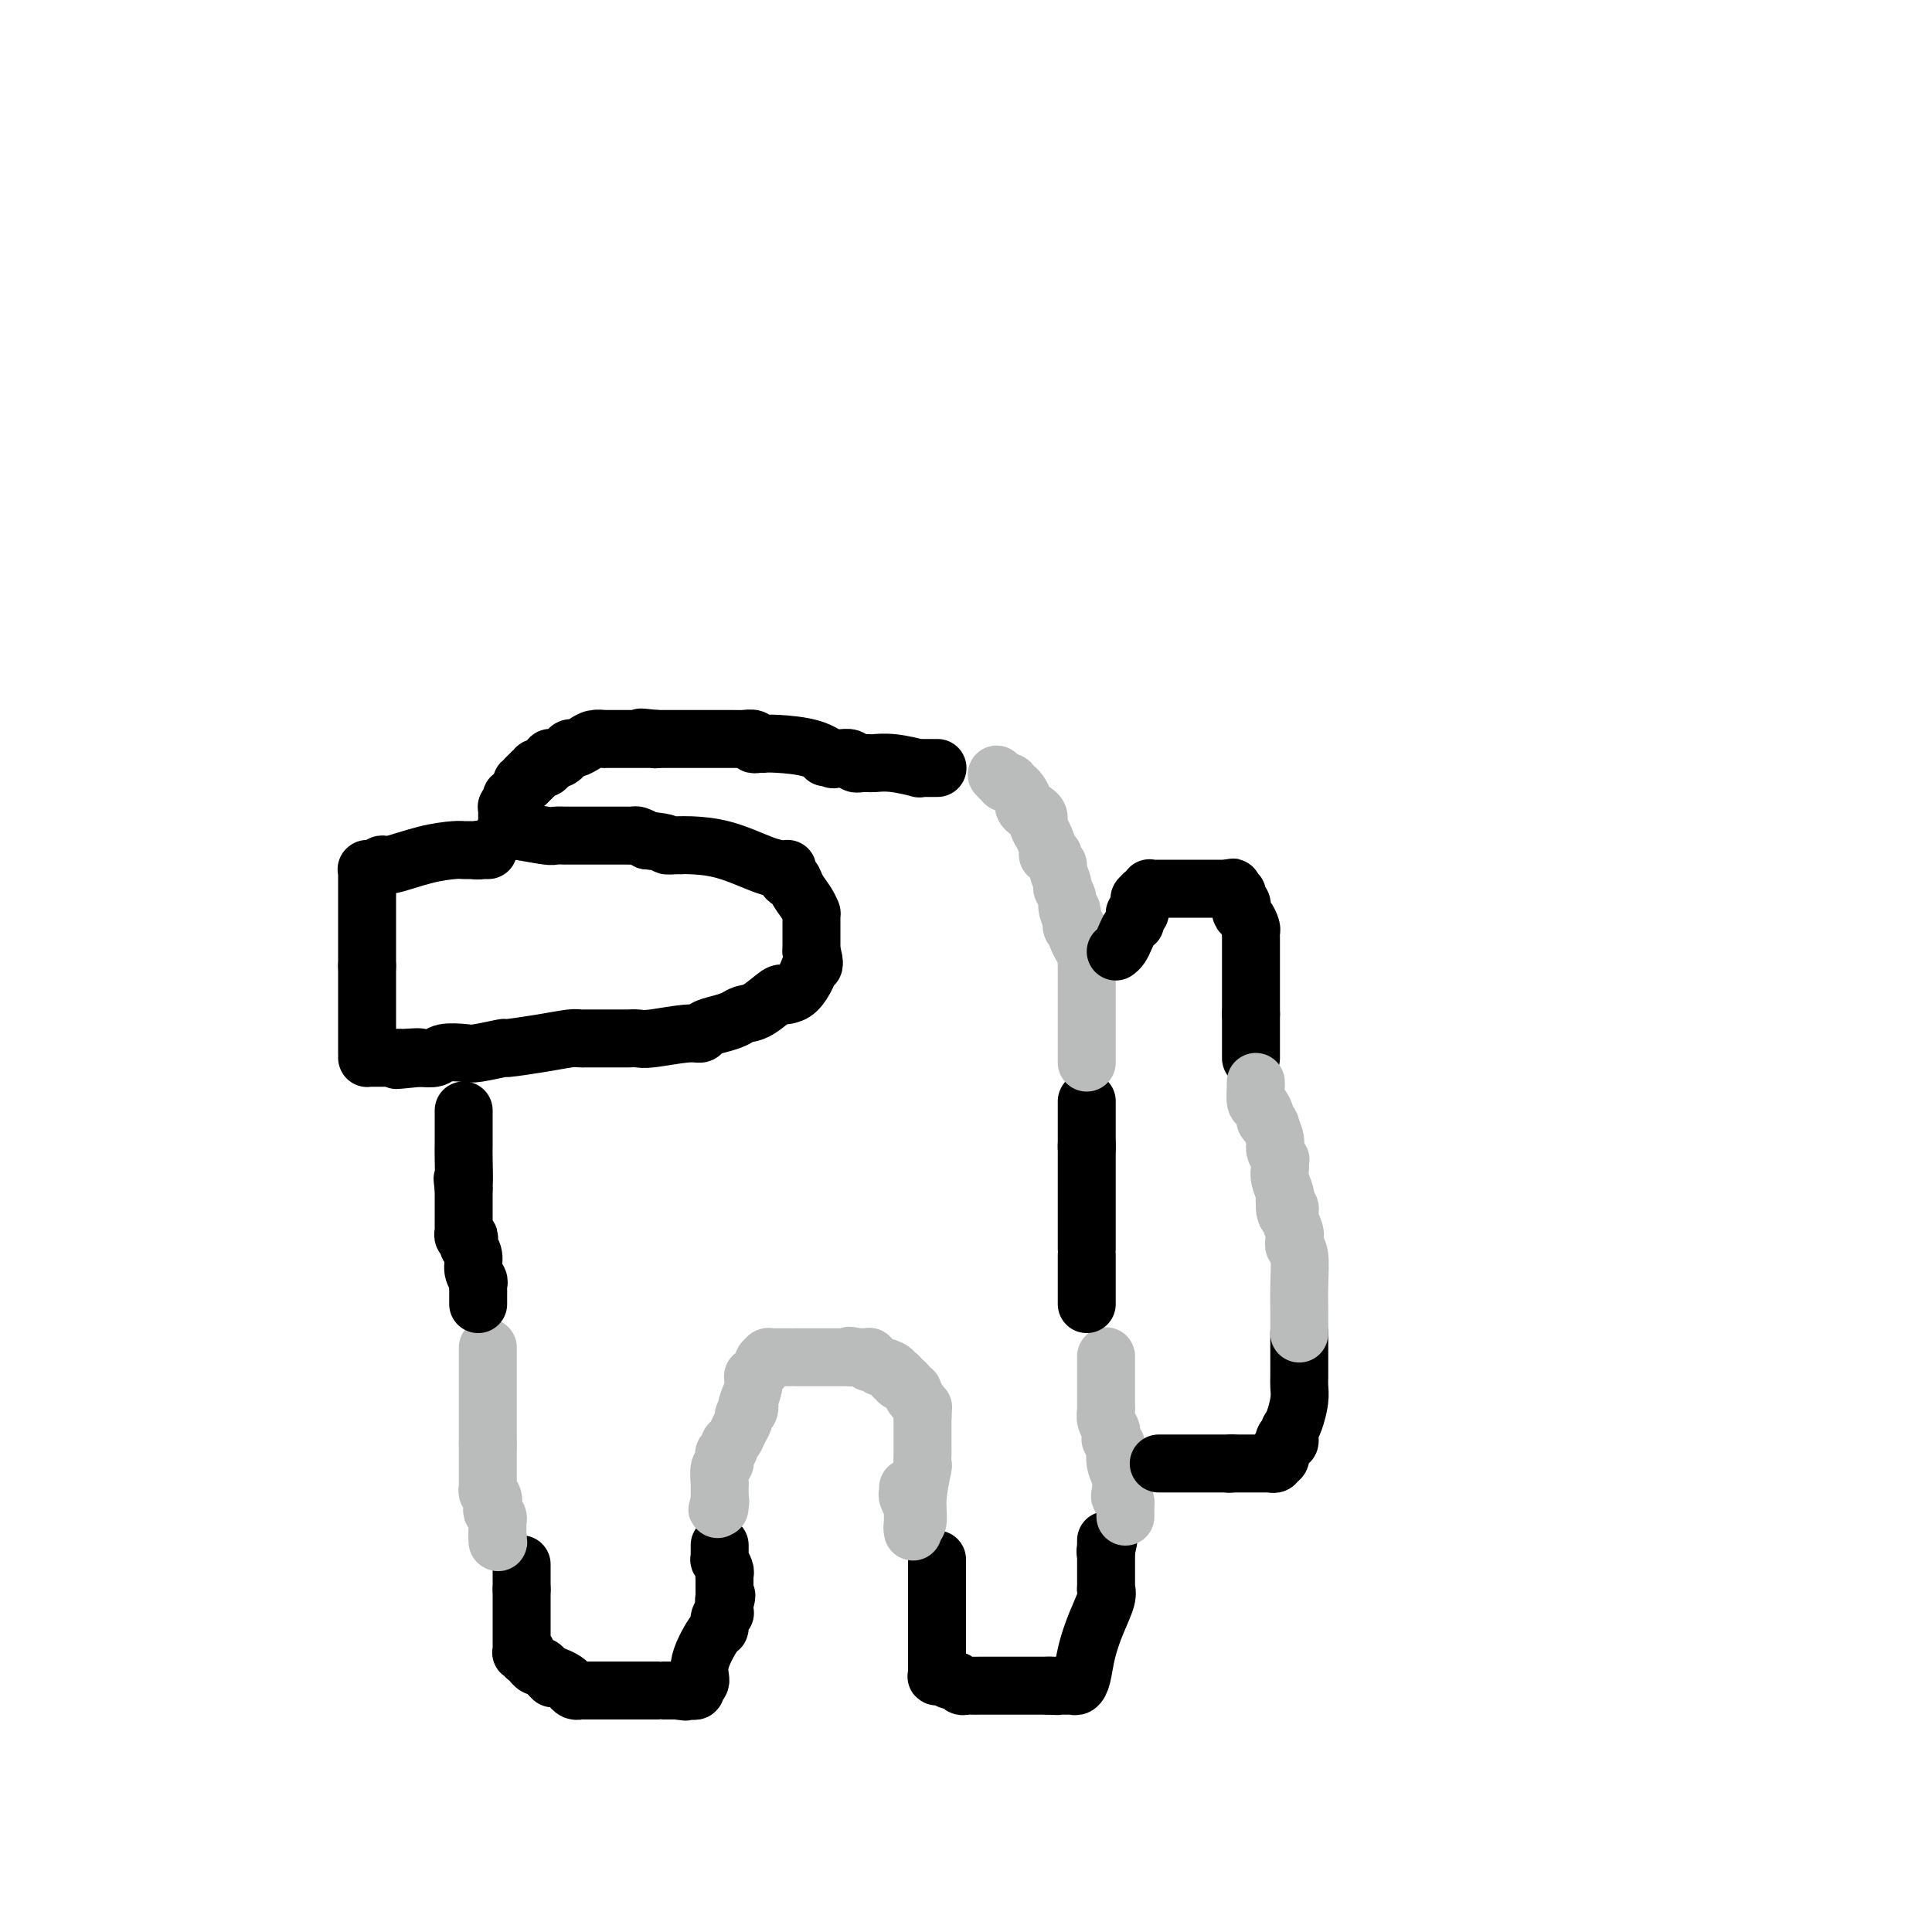 <svg viewBox='0 0 400 400' version='1.1' xmlns='http://www.w3.org/2000/svg' xmlns:xlink='http://www.w3.org/1999/xlink'><g fill='none' stroke='#000000' stroke-width='12' stroke-linecap='round' stroke-linejoin='round'><path d='M108,324c0.000,-0.111 0.000,-0.222 0,0c0.000,0.222 0.000,0.777 0,1c-0.000,0.223 0.000,0.115 0,0c0.000,-0.115 0.000,-0.237 0,0c0.000,0.237 0.000,0.833 0,1c0.000,0.167 0.000,-0.095 0,0c0.000,0.095 0.000,0.547 0,1c0.000,0.453 0.000,0.906 0,1c0.000,0.094 0.000,-0.171 0,0c0.000,0.171 0.000,0.777 0,1c0.000,0.223 0.000,0.064 0,0c0.000,-0.064 0.000,-0.032 0,0'/><path d='M108,329c-0.000,0.952 -0.000,0.833 0,1c0.000,0.167 0.000,0.619 0,1c-0.000,0.381 -0.000,0.690 0,1c0.000,0.310 0.000,0.622 0,1c-0.000,0.378 -0.000,0.822 0,1c0.000,0.178 0.000,0.089 0,0c-0.000,-0.089 -0.000,-0.178 0,0c0.000,0.178 0.000,0.622 0,1c-0.000,0.378 -0.000,0.690 0,1c0.000,0.310 0.000,0.618 0,1c-0.000,0.382 -0.000,0.837 0,1c0.000,0.163 0.000,0.034 0,0c-0.000,-0.034 -0.000,0.028 0,0c0.000,-0.028 0.000,-0.147 0,0c-0.000,0.147 -0.000,0.560 0,1c0.000,0.440 0.000,0.906 0,1c-0.000,0.094 -0.001,-0.185 0,0c0.001,0.185 0.004,0.833 0,1c-0.004,0.167 -0.015,-0.147 0,0c0.015,0.147 0.055,0.756 0,1c-0.055,0.244 -0.207,0.122 0,0c0.207,-0.122 0.773,-0.244 1,0c0.227,0.244 0.116,0.854 0,1c-0.116,0.146 -0.238,-0.172 0,0c0.238,0.172 0.837,0.834 1,1c0.163,0.166 -0.111,-0.163 0,0c0.111,0.163 0.607,0.817 1,1c0.393,0.183 0.683,-0.105 1,0c0.317,0.105 0.662,0.601 1,1c0.338,0.399 0.669,0.699 1,1'/><path d='M114,347c0.897,0.941 0.138,0.294 0,0c-0.138,-0.294 0.345,-0.237 1,0c0.655,0.237 1.481,0.652 2,1c0.519,0.348 0.731,0.629 1,1c0.269,0.371 0.597,0.831 1,1c0.403,0.169 0.882,0.045 1,0c0.118,-0.045 -0.126,-0.012 0,0c0.126,0.012 0.623,0.003 1,0c0.377,-0.003 0.633,-0.001 1,0c0.367,0.001 0.844,0.000 1,0c0.156,-0.000 -0.009,-0.000 0,0c0.009,0.000 0.191,0.000 1,0c0.809,-0.000 2.245,-0.000 3,0c0.755,0.000 0.829,0.000 1,0c0.171,-0.000 0.438,-0.000 1,0c0.562,0.000 1.419,0.000 2,0c0.581,-0.000 0.887,-0.000 1,0c0.113,0.000 0.032,0.000 0,0c-0.032,-0.000 -0.015,-0.000 0,0c0.015,0.000 0.029,0.000 0,0c-0.029,-0.000 -0.100,-0.000 0,0c0.100,0.000 0.370,0.000 1,0c0.630,-0.000 1.619,-0.000 2,0c0.381,0.000 0.156,0.000 0,0c-0.156,-0.000 -0.241,-0.000 0,0c0.241,0.000 0.807,0.000 1,0c0.193,-0.000 0.013,-0.000 0,0c-0.013,0.000 0.141,0.000 1,0c0.859,0.000 2.424,0.000 3,0c0.576,0.000 0.165,0.000 0,0c-0.165,0.000 -0.082,0.000 0,0'/><path d='M140,350c3.963,0.464 0.869,0.124 0,0c-0.869,-0.124 0.485,-0.033 1,0c0.515,0.033 0.191,0.009 0,0c-0.191,-0.009 -0.248,-0.002 0,0c0.248,0.002 0.802,0.001 1,0c0.198,-0.001 0.039,-0.000 0,0c-0.039,0.000 0.042,0.000 0,0c-0.042,-0.000 -0.207,0.000 0,0c0.207,-0.000 0.786,-0.000 1,0c0.214,0.000 0.061,0.001 0,0c-0.061,-0.001 -0.032,-0.004 0,0c0.032,0.004 0.066,0.014 0,0c-0.066,-0.014 -0.231,-0.051 0,0c0.231,0.051 0.857,0.192 1,0c0.143,-0.192 -0.196,-0.715 0,-1c0.196,-0.285 0.927,-0.332 1,-1c0.073,-0.668 -0.513,-1.959 0,-4c0.513,-2.041 2.123,-4.834 3,-6c0.877,-1.166 1.020,-0.705 1,-1c-0.020,-0.295 -0.201,-1.347 0,-2c0.201,-0.653 0.786,-0.906 1,-1c0.214,-0.094 0.057,-0.029 0,0c-0.057,0.029 -0.015,0.022 0,0c0.015,-0.022 0.004,-0.059 0,0c-0.004,0.059 -0.001,0.213 0,0c0.001,-0.213 0.000,-0.793 0,-1c-0.000,-0.207 -0.000,-0.042 0,0c0.000,0.042 0.000,-0.040 0,0c-0.000,0.040 -0.000,0.203 0,0c0.000,-0.203 0.000,-0.772 0,-1c-0.000,-0.228 -0.000,-0.114 0,0'/><path d='M150,332c0.774,-2.713 0.207,-1.496 0,-1c-0.207,0.496 -0.056,0.273 0,0c0.056,-0.273 0.015,-0.594 0,-1c-0.015,-0.406 -0.004,-0.897 0,-1c0.004,-0.103 0.001,0.184 0,0c-0.001,-0.184 -0.001,-0.837 0,-1c0.001,-0.163 0.001,0.165 0,0c-0.001,-0.165 -0.004,-0.823 0,-1c0.004,-0.177 0.015,0.125 0,0c-0.015,-0.125 -0.057,-0.678 0,-1c0.057,-0.322 0.211,-0.412 0,-1c-0.211,-0.588 -0.789,-1.673 -1,-2c-0.211,-0.327 -0.057,0.105 0,0c0.057,-0.105 0.015,-0.746 0,-1c-0.015,-0.254 -0.004,-0.120 0,0c0.004,0.120 0.001,0.224 0,0c-0.001,-0.224 -0.000,-0.778 0,-1c0.000,-0.222 0.000,-0.112 0,0c-0.000,0.112 -0.000,0.226 0,0c0.000,-0.226 0.000,-0.793 0,-1c-0.000,-0.207 -0.000,-0.056 0,0c0.000,0.056 0.000,0.016 0,0c-0.000,-0.016 -0.000,-0.008 0,0'/><path d='M194,323c0.000,-0.121 0.000,-0.242 0,0c0.000,0.242 0.000,0.848 0,1c0.000,0.152 0.000,-0.149 0,0c-0.000,0.149 0.000,0.747 0,1c0.000,0.253 0.000,0.161 0,0c0.000,-0.161 0.000,-0.390 0,0c0.000,0.390 0.000,1.398 0,2c0.000,0.602 0.000,0.796 0,1c0.000,0.204 0.000,0.418 0,1c0.000,0.582 0.000,1.532 0,2c0.000,0.468 0.000,0.455 0,1c0.000,0.545 0.000,1.648 0,2c0.000,0.352 0.000,-0.047 0,0c0.000,0.047 0.000,0.538 0,1c0.000,0.462 0.000,0.894 0,1c0.000,0.106 -0.000,-0.112 0,0c0.000,0.112 0.000,0.556 0,1'/><path d='M194,337c-0.000,2.404 -0.000,1.414 0,1c0.000,-0.414 0.000,-0.252 0,0c-0.000,0.252 -0.000,0.592 0,1c0.000,0.408 0.000,0.883 0,1c-0.000,0.117 -0.000,-0.123 0,0c0.000,0.123 0.000,0.610 0,1c-0.000,0.390 -0.000,0.683 0,1c0.000,0.317 0.000,0.660 0,1c-0.000,0.340 -0.000,0.679 0,1c0.000,0.321 0.000,0.626 0,1c-0.000,0.374 -0.001,0.818 0,1c0.001,0.182 0.005,0.102 0,0c-0.005,-0.102 -0.017,-0.224 0,0c0.017,0.224 0.064,0.796 0,1c-0.064,0.204 -0.238,0.040 0,0c0.238,-0.040 0.890,0.046 1,0c0.110,-0.046 -0.321,-0.222 0,0c0.321,0.222 1.395,0.844 2,1c0.605,0.156 0.741,-0.154 1,0c0.259,0.154 0.639,0.773 1,1c0.361,0.227 0.701,0.061 1,0c0.299,-0.061 0.555,-0.016 1,0c0.445,0.016 1.079,0.004 2,0c0.921,-0.004 2.130,-0.001 3,0c0.870,0.001 1.403,0.000 2,0c0.597,-0.000 1.259,-0.000 2,0c0.741,0.000 1.560,0.000 2,0c0.440,-0.000 0.499,-0.000 1,0c0.501,0.000 1.443,0.000 2,0c0.557,-0.000 0.731,-0.000 1,0c0.269,0.000 0.635,0.000 1,0'/><path d='M217,349c3.332,0.155 1.663,0.041 1,0c-0.663,-0.041 -0.321,-0.011 0,0c0.321,0.011 0.622,0.003 1,0c0.378,-0.003 0.832,-0.001 1,0c0.168,0.001 0.049,0.000 0,0c-0.049,-0.000 -0.027,-0.000 0,0c0.027,0.000 0.059,0.000 0,0c-0.059,-0.000 -0.209,-0.000 0,0c0.209,0.000 0.777,0.001 1,0c0.223,-0.001 0.101,-0.004 0,0c-0.101,0.004 -0.183,0.015 0,0c0.183,-0.015 0.629,-0.057 1,0c0.371,0.057 0.667,0.212 1,0c0.333,-0.212 0.702,-0.793 1,-2c0.298,-1.207 0.525,-3.040 1,-5c0.475,-1.960 1.199,-4.046 2,-6c0.801,-1.954 1.679,-3.777 2,-5c0.321,-1.223 0.086,-1.848 0,-2c-0.086,-0.152 -0.023,0.169 0,0c0.023,-0.169 0.006,-0.829 0,-1c-0.006,-0.171 -0.002,0.146 0,0c0.002,-0.146 0.000,-0.757 0,-1c-0.000,-0.243 -0.000,-0.120 0,0c0.000,0.120 0.000,0.236 0,0c-0.000,-0.236 -0.000,-0.824 0,-1c0.000,-0.176 0.000,0.059 0,0c-0.000,-0.059 -0.000,-0.411 0,-1c0.000,-0.589 0.000,-1.416 0,-2c-0.000,-0.584 -0.000,-0.927 0,-1c0.000,-0.073 0.000,0.122 0,0c-0.000,-0.122 -0.000,-0.561 0,-1'/><path d='M229,321c0.928,-4.271 0.249,-0.948 0,0c-0.249,0.948 -0.067,-0.478 0,-1c0.067,-0.522 0.018,-0.140 0,0c-0.018,0.140 -0.005,0.039 0,0c0.005,-0.039 0.001,-0.014 0,0c-0.001,0.014 -0.000,0.018 0,0c0.000,-0.018 0.000,-0.057 0,0c-0.000,0.057 -0.000,0.212 0,0c0.000,-0.212 0.000,-0.789 0,-1c-0.000,-0.211 -0.000,-0.057 0,0c0.000,0.057 0.000,0.015 0,0c-0.000,-0.015 -0.000,-0.004 0,0c0.000,0.004 0.000,0.002 0,0'/></g>
<g fill='none' stroke='#BABBBB' stroke-width='12' stroke-linecap='round' stroke-linejoin='round'><path d='M188,308c0.030,0.370 0.061,0.741 0,1c-0.061,0.259 -0.212,0.408 0,1c0.212,0.592 0.789,1.627 1,2c0.211,0.373 0.057,0.085 0,0c-0.057,-0.085 -0.015,0.034 0,0c0.015,-0.034 0.004,-0.220 0,0c-0.004,0.220 -0.001,0.847 0,1c0.001,0.153 0.000,-0.169 0,0c-0.000,0.169 -0.000,0.829 0,1c0.000,0.171 0.000,-0.147 0,0c-0.000,0.147 -0.000,0.757 0,1c0.000,0.243 0.000,0.118 0,0c-0.000,-0.118 -0.000,-0.228 0,0c0.000,0.228 0.000,0.793 0,1c-0.000,0.207 -0.000,0.055 0,0c0.000,-0.055 0.000,-0.015 0,0c-0.000,0.015 -0.000,0.004 0,0c0.000,-0.004 0.000,-0.002 0,0'/><path d='M189,316c0.155,1.254 0.041,0.389 0,0c-0.041,-0.389 -0.011,-0.301 0,0c0.011,0.301 0.003,0.814 0,1c-0.003,0.186 -0.002,0.046 0,0c0.002,-0.046 0.005,0.001 0,0c-0.005,-0.001 -0.016,-0.052 0,0c0.016,0.052 0.061,0.206 0,0c-0.061,-0.206 -0.227,-0.771 0,-1c0.227,-0.229 0.845,-0.121 1,-1c0.155,-0.879 -0.155,-2.743 0,-5c0.155,-2.257 0.774,-4.905 1,-6c0.226,-1.095 0.061,-0.637 0,-1c-0.061,-0.363 -0.016,-1.546 0,-2c0.016,-0.454 0.004,-0.178 0,0c-0.004,0.178 -0.001,0.259 0,0c0.001,-0.259 0.000,-0.858 0,-1c-0.000,-0.142 -0.000,0.172 0,0c0.000,-0.172 0.000,-0.831 0,-1c-0.000,-0.169 -0.000,0.151 0,0c0.000,-0.151 0.000,-0.772 0,-1c-0.000,-0.228 -0.000,-0.061 0,0c0.000,0.061 0.000,0.018 0,0c-0.000,-0.018 -0.000,-0.010 0,0c0.000,0.010 0.000,0.023 0,0c-0.000,-0.023 -0.000,-0.083 0,0c0.000,0.083 0.000,0.310 0,0c-0.000,-0.310 -0.000,-1.158 0,-2c0.000,-0.842 0.000,-1.679 0,-2c-0.000,-0.321 -0.000,-0.125 0,0c0.000,0.125 0.000,0.179 0,0c-0.000,-0.179 -0.000,-0.589 0,-1'/><path d='M191,293c0.297,-3.527 0.041,-0.844 0,0c-0.041,0.844 0.133,-0.152 0,-1c-0.133,-0.848 -0.572,-1.548 -1,-2c-0.428,-0.452 -0.846,-0.656 -1,-1c-0.154,-0.344 -0.044,-0.827 0,-1c0.044,-0.173 0.023,-0.036 0,0c-0.023,0.036 -0.048,-0.028 0,0c0.048,0.028 0.171,0.147 0,0c-0.171,-0.147 -0.635,-0.561 -1,-1c-0.365,-0.439 -0.633,-0.902 -1,-1c-0.367,-0.098 -0.835,0.171 -1,0c-0.165,-0.171 -0.028,-0.780 0,-1c0.028,-0.220 -0.052,-0.049 0,0c0.052,0.049 0.236,-0.024 0,0c-0.236,0.024 -0.890,0.146 -1,0c-0.110,-0.146 0.325,-0.561 0,-1c-0.325,-0.439 -1.411,-0.903 -2,-1c-0.589,-0.097 -0.680,0.171 -1,0c-0.320,-0.171 -0.870,-0.782 -1,-1c-0.130,-0.218 0.161,-0.044 0,0c-0.161,0.044 -0.774,-0.041 -1,0c-0.226,0.041 -0.064,0.207 0,0c0.064,-0.207 0.031,-0.788 0,-1c-0.031,-0.212 -0.060,-0.057 0,0c0.060,0.057 0.208,0.015 0,0c-0.208,-0.015 -0.773,-0.004 -1,0c-0.227,0.004 -0.116,0.001 0,0c0.116,-0.001 0.237,-0.000 0,0c-0.237,0.000 -0.833,0.000 -1,0c-0.167,-0.000 0.095,-0.000 0,0c-0.095,0.000 -0.548,0.000 -1,0'/><path d='M177,281c-1.613,-0.619 -1.144,-0.166 -1,0c0.144,0.166 -0.037,0.044 0,0c0.037,-0.044 0.290,-0.012 0,0c-0.290,0.012 -1.125,0.003 -2,0c-0.875,-0.003 -1.790,-0.001 -2,0c-0.210,0.001 0.286,0.000 0,0c-0.286,-0.000 -1.354,-0.000 -2,0c-0.646,0.000 -0.869,0.000 -1,0c-0.131,-0.000 -0.168,-0.000 -1,0c-0.832,0.000 -2.457,0.000 -3,0c-0.543,-0.000 -0.004,-0.000 0,0c0.004,0.000 -0.528,-0.000 -1,0c-0.472,0.000 -0.883,0.000 -1,0c-0.117,-0.000 0.061,-0.000 0,0c-0.061,0.000 -0.360,0.000 -1,0c-0.640,-0.000 -1.621,-0.000 -2,0c-0.379,0.000 -0.154,0.000 0,0c0.154,-0.000 0.239,-0.001 0,0c-0.239,0.001 -0.800,0.003 -1,0c-0.200,-0.003 -0.039,-0.012 0,0c0.039,0.012 -0.046,0.045 0,0c0.046,-0.045 0.222,-0.170 0,0c-0.222,0.170 -0.843,0.633 -1,1c-0.157,0.367 0.150,0.638 0,1c-0.150,0.362 -0.758,0.813 -1,1c-0.242,0.187 -0.117,0.108 0,0c0.117,-0.108 0.225,-0.244 0,0c-0.225,0.244 -0.782,0.870 -1,1c-0.218,0.130 -0.097,-0.234 0,0c0.097,0.234 0.171,1.067 0,2c-0.171,0.933 -0.585,1.967 -1,3'/><path d='M155,290c-0.636,1.572 -0.226,1.001 0,1c0.226,-0.001 0.268,0.567 0,1c-0.268,0.433 -0.846,0.732 -1,1c-0.154,0.268 0.118,0.505 0,1c-0.118,0.495 -0.624,1.247 -1,2c-0.376,0.753 -0.623,1.507 -1,2c-0.377,0.493 -0.886,0.724 -1,1c-0.114,0.276 0.166,0.596 0,1c-0.166,0.404 -0.776,0.893 -1,1c-0.224,0.107 -0.060,-0.168 0,0c0.060,0.168 0.017,0.781 0,1c-0.017,0.219 -0.008,0.045 0,0c0.008,-0.045 0.016,0.038 0,0c-0.016,-0.038 -0.057,-0.196 0,0c0.057,0.196 0.211,0.745 0,1c-0.211,0.255 -0.789,0.216 -1,1c-0.211,0.784 -0.057,2.392 0,3c0.057,0.608 0.015,0.216 0,0c-0.015,-0.216 -0.004,-0.255 0,0c0.004,0.255 0.001,0.804 0,1c-0.001,0.196 -0.000,0.039 0,0c0.000,-0.039 0.000,0.041 0,0c-0.000,-0.041 -0.000,-0.203 0,0c0.000,0.203 0.000,0.773 0,1c-0.000,0.227 -0.000,0.112 0,0c0.000,-0.112 0.000,-0.223 0,0c-0.000,0.223 -0.000,0.778 0,1c0.000,0.222 0.000,0.111 0,0c-0.000,-0.111 -0.000,-0.222 0,0c0.000,0.222 0.000,0.778 0,1c-0.000,0.222 -0.000,0.111 0,0'/><path d='M149,311c-0.928,3.188 -0.249,0.659 0,0c0.249,-0.659 0.067,0.553 0,1c-0.067,0.447 -0.019,0.128 0,0c0.019,-0.128 0.010,-0.064 0,0'/><path d='M233,314c0.000,-0.867 0.000,-1.733 0,-2c0.000,-0.267 0.000,0.067 0,0c0.000,-0.067 0.000,-0.533 0,-1'/><path d='M233,311c-0.222,-0.669 -0.778,-0.841 -1,-1c-0.222,-0.159 -0.111,-0.304 0,-1c0.111,-0.696 0.222,-1.942 0,-3c-0.222,-1.058 -0.777,-1.929 -1,-3c-0.223,-1.071 -0.112,-2.343 0,-3c0.112,-0.657 0.227,-0.700 0,-1c-0.227,-0.300 -0.797,-0.857 -1,-1c-0.203,-0.143 -0.040,0.127 0,0c0.040,-0.127 -0.042,-0.650 0,-1c0.042,-0.350 0.207,-0.528 0,-1c-0.207,-0.472 -0.788,-1.237 -1,-2c-0.212,-0.763 -0.057,-1.524 0,-2c0.057,-0.476 0.015,-0.668 0,-1c-0.015,-0.332 -0.004,-0.806 0,-1c0.004,-0.194 0.001,-0.108 0,0c-0.001,0.108 -0.000,0.239 0,0c0.000,-0.239 0.000,-0.847 0,-1c-0.000,-0.153 -0.000,0.149 0,0c0.000,-0.149 0.000,-0.748 0,-1c-0.000,-0.252 -0.000,-0.158 0,0c0.000,0.158 0.000,0.378 0,0c-0.000,-0.378 -0.000,-1.355 0,-2c0.000,-0.645 0.000,-0.957 0,-1c-0.000,-0.043 -0.000,0.183 0,0c0.000,-0.183 0.000,-0.774 0,-1c-0.000,-0.226 -0.000,-0.085 0,0c0.000,0.085 0.000,0.116 0,0c-0.000,-0.116 -0.000,-0.377 0,-1c0.000,-0.623 0.000,-1.606 0,-2c-0.000,-0.394 -0.000,-0.197 0,0'/><path d='M101,279c0.000,0.449 0.000,0.899 0,1c0.000,0.101 0.000,-0.145 0,0c-0.000,0.145 0.000,0.683 0,1c0.000,0.317 0.000,0.413 0,1c-0.000,0.587 0.000,1.666 0,2c-0.000,0.334 -0.000,-0.075 0,0c0.000,0.075 0.000,0.635 0,1c0.000,0.365 0.000,0.535 0,1c0.000,0.465 0.000,1.227 0,2c0.000,0.773 0.000,1.559 0,2c0.000,0.441 0.000,0.539 0,1c-0.000,0.461 0.000,1.287 0,2c0.000,0.713 0.000,1.314 0,2c0.000,0.686 0.000,1.455 0,2c0.000,0.545 0.000,0.864 0,1c0.000,0.136 -0.000,0.088 0,0c0.000,-0.088 0.000,-0.216 0,0c0.000,0.216 -0.000,0.776 0,1c0.000,0.224 0.000,0.112 0,0'/><path d='M101,299c-0.000,3.261 -0.000,1.412 0,1c0.000,-0.412 0.000,0.611 0,1c-0.000,0.389 -0.000,0.142 0,0c0.000,-0.142 0.000,-0.179 0,0c-0.000,0.179 -0.000,0.574 0,1c0.000,0.426 0.000,0.884 0,1c-0.000,0.116 -0.000,-0.108 0,0c0.000,0.108 0.000,0.550 0,1c-0.000,0.450 -0.000,0.909 0,1c0.000,0.091 0.000,-0.186 0,0c-0.000,0.186 -0.000,0.834 0,1c0.000,0.166 0.000,-0.149 0,0c-0.000,0.149 -0.001,0.761 0,1c0.001,0.239 0.004,0.104 0,0c-0.004,-0.104 -0.015,-0.179 0,0c0.015,0.179 0.056,0.611 0,1c-0.056,0.389 -0.207,0.734 0,1c0.207,0.266 0.774,0.453 1,1c0.226,0.547 0.113,1.453 0,2c-0.113,0.547 -0.226,0.734 0,1c0.226,0.266 0.793,0.611 1,1c0.207,0.389 0.056,0.823 0,1c-0.056,0.177 -0.015,0.099 0,0c0.015,-0.099 0.004,-0.219 0,0c-0.004,0.219 -0.001,0.776 0,1c0.001,0.224 0.000,0.116 0,0c-0.000,-0.116 -0.000,-0.241 0,0c0.000,0.241 0.000,0.848 0,1c-0.000,0.152 -0.000,-0.151 0,0c0.000,0.151 0.000,0.758 0,1c-0.000,0.242 -0.000,0.121 0,0'/><path d='M103,318c0.309,2.879 0.083,0.576 0,0c-0.083,-0.576 -0.022,0.576 0,1c0.022,0.424 0.006,0.121 0,0c-0.006,-0.121 -0.003,-0.061 0,0'/></g>
<g fill='none' stroke='#000000' stroke-width='12' stroke-linecap='round' stroke-linejoin='round'><path d='M225,270c0.000,-0.302 0.000,-0.605 0,-1c0.000,-0.395 0.000,-0.883 0,-1c0.000,-0.117 0.000,0.137 0,0c0.000,-0.137 -0.000,-0.665 0,-1c0.000,-0.335 0.000,-0.476 0,-1c0.000,-0.524 0.000,-1.432 0,-2c0.000,-0.568 0.000,-0.795 0,-1c0.000,-0.205 -0.000,-0.389 0,-1c0.000,-0.611 -0.000,-1.649 0,-2c0.000,-0.351 0.000,-0.015 0,0c-0.000,0.015 -0.000,-0.292 0,-1c0.000,-0.708 0.000,-1.819 0,-3c0.000,-1.181 0.000,-2.433 0,-5c0.000,-2.567 0.000,-6.448 0,-9c0.000,-2.552 0.000,-3.776 0,-5'/><path d='M225,237c0.000,-5.099 0.000,-1.346 0,0c0.000,1.346 0.000,0.284 0,0c0.000,-0.284 -0.000,0.211 0,0c0.000,-0.211 0.000,-1.129 0,-2c0.000,-0.871 0.000,-1.697 0,-2c0.000,-0.303 0.000,-0.085 0,0c0.000,0.085 -0.000,0.037 0,0c0.000,-0.037 -0.000,-0.061 0,0c0.000,0.061 0.000,0.209 0,0c-0.000,-0.209 -0.000,-0.773 0,-1c0.000,-0.227 0.000,-0.117 0,0c0.000,0.117 0.000,0.241 0,0c0.000,-0.241 0.000,-0.848 0,-1c0.000,-0.152 0.000,0.152 0,0c-0.000,-0.152 0.000,-0.759 0,-1c-0.000,-0.241 0.000,-0.116 0,0c-0.000,0.116 0.000,0.224 0,0c-0.000,-0.224 0.000,-0.778 0,-1c-0.000,-0.222 0.000,-0.111 0,0c-0.000,0.111 0.000,0.222 0,0c-0.000,-0.222 0.000,-0.778 0,-1c0.000,-0.222 0.000,-0.111 0,0'/><path d='M99,270c-0.002,-0.757 -0.005,-1.514 0,-2c0.005,-0.486 0.016,-0.700 0,-1c-0.016,-0.300 -0.061,-0.686 0,-1c0.061,-0.314 0.226,-0.556 0,-1c-0.226,-0.444 -0.844,-1.090 -1,-2c-0.156,-0.910 0.151,-2.085 0,-3c-0.151,-0.915 -0.758,-1.570 -1,-2c-0.242,-0.430 -0.117,-0.635 0,-1c0.117,-0.365 0.228,-0.889 0,-1c-0.228,-0.111 -0.793,0.189 -1,0c-0.207,-0.189 -0.055,-0.869 0,-1c0.055,-0.131 0.015,0.288 0,0c-0.015,-0.288 -0.004,-1.283 0,-2c0.004,-0.717 0.001,-1.154 0,-2c-0.001,-0.846 -0.000,-2.099 0,-3c0.000,-0.901 0.000,-1.451 0,-2'/><path d='M96,246c-0.464,-3.676 -0.124,-0.865 0,-1c0.124,-0.135 0.033,-3.217 0,-5c-0.033,-1.783 -0.009,-2.267 0,-3c0.009,-0.733 0.002,-1.716 0,-2c-0.002,-0.284 -0.001,0.130 0,0c0.001,-0.130 0.000,-0.806 0,-1c-0.000,-0.194 -0.000,0.093 0,0c0.000,-0.093 0.000,-0.564 0,-1c-0.000,-0.436 -0.000,-0.835 0,-1c0.000,-0.165 0.000,-0.096 0,0c-0.000,0.096 -0.000,0.218 0,0c0.000,-0.218 0.000,-0.776 0,-1c-0.000,-0.224 -0.000,-0.112 0,0c0.000,0.112 0.000,0.226 0,0c-0.000,-0.226 -0.000,-0.792 0,-1c0.000,-0.208 0.000,-0.060 0,0c-0.000,0.060 -0.000,0.030 0,0'/></g>
<g fill='none' stroke='#BABBBB' stroke-width='12' stroke-linecap='round' stroke-linejoin='round'><path d='M225,220c-0.000,-0.604 -0.000,-1.209 0,-2c0.000,-0.791 0.000,-1.770 0,-3c-0.000,-1.230 -0.000,-2.711 0,-5c0.000,-2.289 0.001,-5.386 0,-7c-0.001,-1.614 -0.003,-1.745 0,-2c0.003,-0.255 0.011,-0.636 0,-1c-0.011,-0.364 -0.042,-0.713 0,-1c0.042,-0.287 0.156,-0.512 0,-1c-0.156,-0.488 -0.581,-1.240 -1,-2c-0.419,-0.760 -0.830,-1.527 -1,-2c-0.170,-0.473 -0.097,-0.653 0,-1c0.097,-0.347 0.218,-0.863 0,-1c-0.218,-0.137 -0.777,0.104 -1,0c-0.223,-0.104 -0.112,-0.552 0,-1'/><path d='M222,191c-0.399,-4.615 0.103,-1.653 0,-1c-0.103,0.653 -0.813,-1.002 -1,-2c-0.187,-0.998 0.147,-1.340 0,-2c-0.147,-0.660 -0.776,-1.637 -1,-2c-0.224,-0.363 -0.045,-0.111 0,0c0.045,0.111 -0.045,0.079 0,0c0.045,-0.079 0.223,-0.207 0,-1c-0.223,-0.793 -0.848,-2.251 -1,-3c-0.152,-0.749 0.170,-0.790 0,-1c-0.170,-0.210 -0.833,-0.588 -1,-1c-0.167,-0.412 0.161,-0.859 0,-1c-0.161,-0.141 -0.813,0.022 -1,0c-0.187,-0.022 0.089,-0.230 0,-1c-0.089,-0.770 -0.545,-2.101 -1,-3c-0.455,-0.899 -0.909,-1.364 -1,-2c-0.091,-0.636 0.182,-1.442 0,-2c-0.182,-0.558 -0.819,-0.870 -1,-1c-0.181,-0.130 0.092,-0.080 0,0c-0.092,0.080 -0.550,0.189 -1,0c-0.450,-0.189 -0.891,-0.678 -1,-1c-0.109,-0.322 0.115,-0.478 0,-1c-0.115,-0.522 -0.571,-1.412 -1,-2c-0.429,-0.588 -0.833,-0.876 -1,-1c-0.167,-0.124 -0.096,-0.086 0,0c0.096,0.086 0.218,0.219 0,0c-0.218,-0.219 -0.776,-0.790 -1,-1c-0.224,-0.210 -0.115,-0.059 0,0c0.115,0.059 0.237,0.026 0,0c-0.237,-0.026 -0.833,-0.045 -1,0c-0.167,0.045 0.095,0.156 0,0c-0.095,-0.156 -0.548,-0.578 -1,-1'/><path d='M207,161c-1.244,-1.244 -0.356,-0.356 0,0c0.356,0.356 0.178,0.178 0,0'/></g>
<g fill='none' stroke='#000000' stroke-width='12' stroke-linecap='round' stroke-linejoin='round'><path d='M194,159c0.088,-0.000 0.176,-0.000 0,0c-0.176,0.000 -0.618,0.001 -1,0c-0.382,-0.001 -0.706,-0.004 -1,0c-0.294,0.004 -0.559,0.015 -1,0c-0.441,-0.015 -1.060,-0.057 -1,0c0.060,0.057 0.798,0.211 0,0c-0.798,-0.211 -3.132,-0.789 -5,-1c-1.868,-0.211 -3.270,-0.057 -4,0c-0.730,0.057 -0.787,0.016 -1,0c-0.213,-0.016 -0.581,-0.008 -1,0c-0.419,0.008 -0.889,0.016 -1,0c-0.111,-0.016 0.138,-0.057 0,0c-0.138,0.057 -0.664,0.211 -1,0c-0.336,-0.211 -0.482,-0.789 -1,-1c-0.518,-0.211 -1.409,-0.057 -2,0c-0.591,0.057 -0.883,0.016 -1,0c-0.117,-0.016 -0.058,-0.008 0,0'/><path d='M173,157c-3.513,-0.338 -1.797,-0.182 -1,0c0.797,0.182 0.673,0.388 0,0c-0.673,-0.388 -1.896,-1.372 -4,-2c-2.104,-0.628 -5.090,-0.899 -7,-1c-1.910,-0.101 -2.745,-0.031 -3,0c-0.255,0.031 0.068,0.022 0,0c-0.068,-0.022 -0.529,-0.059 -1,0c-0.471,0.059 -0.953,0.212 -1,0c-0.047,-0.212 0.342,-0.789 0,-1c-0.342,-0.211 -1.416,-0.057 -2,0c-0.584,0.057 -0.677,0.015 -1,0c-0.323,-0.015 -0.874,-0.004 -1,0c-0.126,0.004 0.173,0.001 0,0c-0.173,-0.001 -0.820,-0.000 -1,0c-0.180,0.000 0.105,0.000 0,0c-0.105,-0.000 -0.602,-0.000 -1,0c-0.398,0.000 -0.698,0.000 -1,0c-0.302,-0.000 -0.606,-0.000 -1,0c-0.394,0.000 -0.878,0.000 -1,0c-0.122,-0.000 0.117,-0.000 0,0c-0.117,0.000 -0.591,0.000 -1,0c-0.409,-0.000 -0.754,-0.000 -1,0c-0.246,0.000 -0.395,0.000 -1,0c-0.605,-0.000 -1.667,-0.000 -2,0c-0.333,0.000 0.062,0.000 0,0c-0.062,-0.000 -0.580,-0.000 -1,0c-0.420,0.000 -0.741,0.000 -1,0c-0.259,-0.000 -0.454,-0.000 -1,0c-0.546,0.000 -1.442,0.000 -2,0c-0.558,-0.000 -0.779,-0.000 -1,0'/><path d='M136,153c-5.946,-0.619 -2.312,-0.166 -1,0c1.312,0.166 0.300,0.044 0,0c-0.300,-0.044 0.112,-0.012 0,0c-0.112,0.012 -0.747,0.003 -1,0c-0.253,-0.003 -0.124,-0.001 -1,0c-0.876,0.001 -2.757,0.000 -4,0c-1.243,-0.000 -1.849,-0.000 -2,0c-0.151,0.000 0.152,0.000 0,0c-0.152,-0.000 -0.759,0.000 -1,0c-0.241,-0.000 -0.118,-0.000 0,0c0.118,0.000 0.229,0.000 0,0c-0.229,-0.000 -0.799,-0.001 -1,0c-0.201,0.001 -0.031,0.003 0,0c0.031,-0.003 -0.075,-0.011 0,0c0.075,0.011 0.332,0.041 0,0c-0.332,-0.041 -1.252,-0.154 -2,0c-0.748,0.154 -1.324,0.576 -2,1c-0.676,0.424 -1.453,0.850 -2,1c-0.547,0.150 -0.864,0.025 -1,0c-0.136,-0.025 -0.092,0.050 0,0c0.092,-0.050 0.232,-0.224 0,0c-0.232,0.224 -0.837,0.845 -1,1c-0.163,0.155 0.114,-0.156 0,0c-0.114,0.156 -0.619,0.778 -1,1c-0.381,0.222 -0.638,0.046 -1,0c-0.362,-0.046 -0.829,0.040 -1,0c-0.171,-0.040 -0.046,-0.207 0,0c0.046,0.207 0.012,0.787 0,1c-0.012,0.213 -0.003,0.057 0,0c0.003,-0.057 0.001,-0.016 0,0c-0.001,0.016 -0.000,0.008 0,0'/><path d='M114,158c-1.614,0.790 -1.150,0.264 -1,0c0.150,-0.264 -0.013,-0.267 0,0c0.013,0.267 0.200,0.804 0,1c-0.200,0.196 -0.789,0.052 -1,0c-0.211,-0.052 -0.043,-0.010 0,0c0.043,0.010 -0.040,-0.011 0,0c0.040,0.011 0.203,0.055 0,0c-0.203,-0.055 -0.772,-0.207 -1,0c-0.228,0.207 -0.114,0.773 0,1c0.114,0.227 0.227,0.113 0,0c-0.227,-0.113 -0.793,-0.226 -1,0c-0.207,0.226 -0.056,0.793 0,1c0.056,0.207 0.015,0.056 0,0c-0.015,-0.056 -0.004,-0.016 0,0c0.004,0.016 0.002,0.008 0,0'/><path d='M110,161c-0.845,0.403 -0.959,-0.088 -1,0c-0.041,0.088 -0.010,0.756 0,1c0.010,0.244 -0.001,0.065 0,0c0.001,-0.065 0.016,-0.015 0,0c-0.016,0.015 -0.061,-0.006 0,0c0.061,0.006 0.228,0.039 0,0c-0.228,-0.039 -0.849,-0.150 -1,0c-0.151,0.150 0.170,0.561 0,1c-0.170,0.439 -0.829,0.905 -1,1c-0.171,0.095 0.147,-0.181 0,0c-0.147,0.181 -0.757,0.819 -1,1c-0.243,0.181 -0.118,-0.095 0,0c0.118,0.095 0.228,0.561 0,1c-0.228,0.439 -0.793,0.850 -1,1c-0.207,0.150 -0.055,0.039 0,0c0.055,-0.039 0.015,-0.007 0,0c-0.015,0.007 -0.004,-0.012 0,0c0.004,0.012 0.001,0.055 0,0c-0.001,-0.055 -0.000,-0.207 0,0c0.000,0.207 0.000,0.774 0,1c-0.000,0.226 -0.000,0.112 0,0c0.000,-0.112 0.000,-0.223 0,0c-0.000,0.223 -0.000,0.778 0,1c0.000,0.222 0.000,0.111 0,0c-0.000,-0.111 -0.000,-0.222 0,0c0.000,0.222 0.000,0.778 0,1c-0.000,0.222 -0.000,0.111 0,0c0.000,-0.111 0.000,-0.222 0,0c-0.000,0.222 -0.000,0.778 0,1c0.000,0.222 0.000,0.111 0,0'/><path d='M105,171c-0.774,1.547 -0.207,0.415 0,0c0.207,-0.415 0.056,-0.112 0,0c-0.056,0.112 -0.016,0.032 0,0c0.016,-0.032 0.008,-0.016 0,0'/><path d='M105,172c0.210,-0.113 0.419,-0.226 2,0c1.581,0.226 4.533,0.793 6,1c1.467,0.207 1.448,0.056 2,0c0.552,-0.056 1.674,-0.015 2,0c0.326,0.015 -0.143,0.004 0,0c0.143,-0.004 0.899,-0.001 1,0c0.101,0.001 -0.452,0.000 0,0c0.452,-0.000 1.909,-0.000 3,0c1.091,0.000 1.815,0.000 2,0c0.185,-0.000 -0.169,0.000 0,0c0.169,-0.000 0.861,-0.000 1,0c0.139,0.000 -0.275,0.000 0,0c0.275,-0.000 1.239,-0.001 2,0c0.761,0.001 1.320,0.003 2,0c0.680,-0.003 1.481,-0.011 2,0c0.519,0.011 0.755,0.041 1,0c0.245,-0.041 0.499,-0.155 1,0c0.501,0.155 1.251,0.577 2,1'/><path d='M134,174c5.288,0.536 4.008,0.875 4,1c-0.008,0.125 1.257,0.034 2,0c0.743,-0.034 0.964,-0.013 1,0c0.036,0.013 -0.113,0.017 0,0c0.113,-0.017 0.489,-0.057 2,0c1.511,0.057 4.156,0.210 7,1c2.844,0.790 5.886,2.215 8,3c2.114,0.785 3.298,0.928 4,1c0.702,0.072 0.920,0.072 1,0c0.080,-0.072 0.022,-0.217 0,0c-0.022,0.217 -0.007,0.794 0,1c0.007,0.206 0.005,0.040 0,0c-0.005,-0.040 -0.013,0.047 0,0c0.013,-0.047 0.049,-0.228 0,0c-0.049,0.228 -0.181,0.863 0,1c0.181,0.137 0.675,-0.226 1,0c0.325,0.226 0.479,1.042 1,2c0.521,0.958 1.407,2.060 2,3c0.593,0.940 0.891,1.719 1,2c0.109,0.281 0.029,0.065 0,0c-0.029,-0.065 -0.008,0.020 0,0c0.008,-0.020 0.002,-0.146 0,0c-0.002,0.146 -0.001,0.564 0,1c0.001,0.436 0.000,0.889 0,1c-0.000,0.111 -0.000,-0.121 0,0c0.000,0.121 0.000,0.596 0,1c-0.000,0.404 -0.000,0.737 0,1c0.000,0.263 0.000,0.455 0,1c-0.000,0.545 -0.000,1.441 0,2c0.000,0.559 0.000,0.779 0,1'/><path d='M168,197c0.964,3.233 0.374,2.814 0,3c-0.374,0.186 -0.531,0.975 -1,2c-0.469,1.025 -1.248,2.285 -2,3c-0.752,0.715 -1.476,0.884 -2,1c-0.524,0.116 -0.850,0.178 -1,0c-0.150,-0.178 -0.126,-0.595 -1,0c-0.874,0.595 -2.648,2.200 -4,3c-1.352,0.800 -2.284,0.793 -3,1c-0.716,0.207 -1.216,0.629 -2,1c-0.784,0.371 -1.852,0.692 -3,1c-1.148,0.308 -2.376,0.604 -3,1c-0.624,0.396 -0.644,0.891 -1,1c-0.356,0.109 -1.050,-0.167 -3,0c-1.950,0.167 -5.158,0.777 -7,1c-1.842,0.223 -2.318,0.060 -3,0c-0.682,-0.060 -1.569,-0.016 -2,0c-0.431,0.016 -0.406,0.004 -1,0c-0.594,-0.004 -1.808,-0.001 -2,0c-0.192,0.001 0.639,-0.000 0,0c-0.639,0.000 -2.747,0.003 -4,0c-1.253,-0.003 -1.651,-0.011 -2,0c-0.349,0.011 -0.649,0.040 -1,0c-0.351,-0.040 -0.752,-0.151 -2,0c-1.248,0.151 -3.343,0.562 -6,1c-2.657,0.438 -5.874,0.901 -7,1c-1.126,0.099 -0.160,-0.166 -1,0c-0.840,0.166 -3.488,0.763 -5,1c-1.512,0.237 -1.890,0.115 -3,0c-1.110,-0.115 -2.953,-0.223 -4,0c-1.047,0.223 -1.299,0.778 -2,1c-0.701,0.222 -1.850,0.111 -3,0'/><path d='M87,219c-9.250,0.928 -2.874,0.249 -1,0c1.874,-0.249 -0.755,-0.067 -2,0c-1.245,0.067 -1.107,0.018 -1,0c0.107,-0.018 0.182,-0.005 0,0c-0.182,0.005 -0.622,0.001 -1,0c-0.378,-0.001 -0.693,-0.000 -1,0c-0.307,0.000 -0.607,0.000 -1,0c-0.393,-0.000 -0.880,0.000 -1,0c-0.120,-0.000 0.125,-0.000 0,0c-0.125,0.000 -0.622,0.001 -1,0c-0.378,-0.001 -0.637,-0.002 -1,0c-0.363,0.002 -0.829,0.009 -1,0c-0.171,-0.009 -0.046,-0.034 0,0c0.046,0.034 0.012,0.126 0,0c-0.012,-0.126 -0.003,-0.472 0,-1c0.003,-0.528 0.001,-1.238 0,-2c-0.001,-0.762 -0.000,-1.575 0,-2c0.000,-0.425 0.000,-0.460 0,-1c-0.000,-0.540 -0.000,-1.584 0,-2c0.000,-0.416 0.000,-0.206 0,0c-0.000,0.206 -0.000,0.406 0,0c0.000,-0.406 0.000,-1.418 0,-3c-0.000,-1.582 -0.000,-3.734 0,-5c0.000,-1.266 0.000,-1.648 0,-2c-0.000,-0.352 -0.000,-0.676 0,-1'/><path d='M76,200c0.000,-2.823 0.000,-1.880 0,-2c-0.000,-0.120 -0.000,-1.304 0,-2c0.000,-0.696 0.000,-0.906 0,-1c-0.000,-0.094 -0.000,-0.073 0,0c0.000,0.073 0.000,0.199 0,0c-0.000,-0.199 -0.000,-0.722 0,-2c0.000,-1.278 0.000,-3.309 0,-5c-0.000,-1.691 -0.000,-3.040 0,-4c0.000,-0.960 0.000,-1.529 0,-2c-0.000,-0.471 -0.000,-0.844 0,-1c0.000,-0.156 0.000,-0.094 0,0c-0.000,0.094 -0.001,0.221 0,0c0.001,-0.221 0.004,-0.791 0,-1c-0.004,-0.209 -0.016,-0.056 0,0c0.016,0.056 0.061,0.015 0,0c-0.061,-0.015 -0.227,-0.003 0,0c0.227,0.003 0.849,-0.003 1,0c0.151,0.003 -0.168,0.017 0,0c0.168,-0.017 0.822,-0.064 1,0c0.178,0.064 -0.121,0.238 0,0c0.121,-0.238 0.661,-0.887 1,-1c0.339,-0.113 0.477,0.309 2,0c1.523,-0.309 4.432,-1.351 7,-2c2.568,-0.649 4.797,-0.906 6,-1c1.203,-0.094 1.380,-0.025 2,0c0.620,0.025 1.682,0.007 2,0c0.318,-0.007 -0.107,-0.002 0,0c0.107,0.002 0.745,0.001 1,0c0.255,-0.001 0.128,-0.000 0,0'/><path d='M99,176c3.497,-0.774 0.741,-0.207 0,0c-0.741,0.207 0.534,0.056 1,0c0.466,-0.056 0.124,-0.015 0,0c-0.124,0.015 -0.029,0.004 0,0c0.029,-0.004 -0.006,-0.001 0,0c0.006,0.001 0.054,0.000 0,0c-0.054,-0.000 -0.210,-0.000 0,0c0.210,0.000 0.787,0.000 1,0c0.213,-0.000 0.061,-0.000 0,0c-0.061,0.000 -0.030,0.000 0,0'/><path d='M231,197c0.332,-0.248 0.663,-0.496 1,-1c0.337,-0.504 0.679,-1.263 1,-2c0.321,-0.737 0.622,-1.452 1,-2c0.378,-0.548 0.834,-0.930 1,-1c0.166,-0.070 0.044,0.173 0,0c-0.044,-0.173 -0.008,-0.762 0,-1c0.008,-0.238 -0.012,-0.124 0,0c0.012,0.124 0.056,0.257 0,0c-0.056,-0.257 -0.211,-0.904 0,-1c0.211,-0.096 0.788,0.359 1,0c0.212,-0.359 0.061,-1.531 0,-2c-0.061,-0.469 -0.030,-0.234 0,0'/><path d='M236,187c0.774,-1.565 0.210,-0.476 0,0c-0.210,0.476 -0.067,0.339 0,0c0.067,-0.339 0.056,-0.879 0,-1c-0.056,-0.121 -0.158,0.178 0,0c0.158,-0.178 0.577,-0.832 1,-1c0.423,-0.168 0.849,0.151 1,0c0.151,-0.151 0.026,-0.773 0,-1c-0.026,-0.227 0.049,-0.061 0,0c-0.049,0.061 -0.220,0.016 0,0c0.220,-0.016 0.832,-0.004 1,0c0.168,0.004 -0.109,0.001 0,0c0.109,-0.001 0.604,-0.000 1,0c0.396,0.000 0.695,0.000 1,0c0.305,-0.000 0.618,-0.000 1,0c0.382,0.000 0.834,0.000 1,0c0.166,-0.000 0.048,-0.000 0,0c-0.048,0.000 -0.025,0.000 0,0c0.025,-0.000 0.052,-0.000 0,0c-0.052,0.000 -0.183,0.000 0,0c0.183,-0.000 0.680,-0.000 1,0c0.320,0.000 0.463,0.000 1,0c0.537,-0.000 1.469,-0.000 2,0c0.531,0.000 0.662,0.000 1,0c0.338,-0.000 0.882,-0.000 1,0c0.118,0.000 -0.190,0.000 0,0c0.190,-0.000 0.878,-0.000 1,0c0.122,0.000 -0.321,0.000 0,0c0.321,-0.000 1.406,-0.000 2,0c0.594,0.000 0.698,0.000 1,0c0.302,-0.000 0.800,-0.000 1,0c0.200,0.000 0.100,0.000 0,0'/><path d='M254,184c2.720,-0.469 0.519,-0.140 0,0c-0.519,0.140 0.645,0.093 1,0c0.355,-0.093 -0.097,-0.232 0,0c0.097,0.232 0.744,0.836 1,1c0.256,0.164 0.120,-0.110 0,0c-0.120,0.110 -0.226,0.606 0,1c0.226,0.394 0.782,0.687 1,1c0.218,0.313 0.097,0.647 0,1c-0.097,0.353 -0.170,0.725 0,1c0.170,0.275 0.581,0.454 1,1c0.419,0.546 0.844,1.458 1,2c0.156,0.542 0.042,0.715 0,1c-0.042,0.285 -0.011,0.681 0,1c0.011,0.319 0.003,0.561 0,1c-0.003,0.439 -0.001,1.074 0,2c0.001,0.926 0.000,2.142 0,3c-0.000,0.858 -0.000,1.358 0,2c0.000,0.642 0.000,1.426 0,2c-0.000,0.574 -0.000,0.937 0,1c0.000,0.063 0.000,-0.176 0,0c-0.000,0.176 -0.000,0.765 0,1c0.000,0.235 0.000,0.115 0,0c-0.000,-0.115 -0.000,-0.224 0,0c0.000,0.224 0.000,0.782 0,1c-0.000,0.218 -0.000,0.096 0,0c0.000,-0.096 0.000,-0.167 0,0c-0.000,0.167 -0.000,0.570 0,1c0.000,0.430 0.000,0.885 0,1c-0.000,0.115 -0.000,-0.110 0,0c0.000,0.110 0.000,0.555 0,1'/><path d='M259,210c0.000,2.724 0.000,0.534 0,0c0.000,-0.534 0.000,0.588 0,1c0.000,0.412 0.000,0.114 0,0c0.000,-0.114 0.000,-0.045 0,0c0.000,0.045 0.000,0.067 0,0c0.000,-0.067 0.000,-0.224 0,0c0.000,0.224 0.000,0.830 0,1c0.000,0.170 0.000,-0.094 0,0c-0.000,0.094 0.000,0.546 0,1c0.000,0.454 0.000,0.910 0,1c0.000,0.090 0.000,-0.187 0,0c0.000,0.187 0.000,0.838 0,1c0.000,0.162 -0.000,-0.167 0,0c0.000,0.167 0.000,0.828 0,1c0.000,0.172 0.000,-0.146 0,0c0.000,0.146 0.000,0.757 0,1c0.000,0.243 0.000,0.118 0,0c0.000,-0.118 0.000,-0.229 0,0c0.000,0.229 0.000,0.797 0,1c0.000,0.203 0.000,0.040 0,0c0.000,-0.040 0.000,0.042 0,0c0.000,-0.042 0.000,-0.207 0,0c0.000,0.207 0.000,0.788 0,1c0.000,0.212 0.000,0.057 0,0c0.000,-0.057 0.000,-0.016 0,0c0.000,0.016 0.000,0.008 0,0'/><path d='M269,276c-0.000,-0.006 -0.000,-0.013 0,0c0.000,0.013 0.000,0.045 0,0c-0.000,-0.045 -0.000,-0.167 0,0c0.000,0.167 0.000,0.621 0,1c-0.000,0.379 -0.000,0.682 0,1c0.000,0.318 0.000,0.652 0,1c-0.000,0.348 -0.000,0.712 0,1c0.000,0.288 0.001,0.502 0,1c-0.001,0.498 -0.003,1.282 0,2c0.003,0.718 0.012,1.372 0,2c-0.012,0.628 -0.044,1.230 0,2c0.044,0.770 0.166,1.707 0,3c-0.166,1.293 -0.619,2.941 -1,4c-0.381,1.059 -0.691,1.530 -1,2'/><path d='M267,296c-0.250,3.544 0.125,2.402 0,2c-0.125,-0.402 -0.752,-0.066 -1,0c-0.248,0.066 -0.119,-0.140 0,0c0.119,0.140 0.228,0.625 0,1c-0.228,0.375 -0.792,0.640 -1,1c-0.208,0.360 -0.059,0.815 0,1c0.059,0.185 0.030,0.101 0,0c-0.030,-0.101 -0.060,-0.219 0,0c0.060,0.219 0.208,0.777 0,1c-0.208,0.223 -0.774,0.112 -1,0c-0.226,-0.112 -0.113,-0.226 0,0c0.113,0.226 0.228,0.793 0,1c-0.228,0.207 -0.797,0.056 -1,0c-0.203,-0.056 -0.041,-0.015 0,0c0.041,0.015 -0.041,0.004 0,0c0.041,-0.004 0.203,-0.001 0,0c-0.203,0.001 -0.773,0.000 -1,0c-0.227,-0.000 -0.113,-0.000 0,0c0.113,0.000 0.223,0.000 0,0c-0.223,-0.000 -0.780,-0.000 -1,0c-0.220,0.000 -0.104,0.000 0,0c0.104,-0.000 0.196,-0.000 0,0c-0.196,0.000 -0.680,0.000 -1,0c-0.320,-0.000 -0.477,-0.000 -1,0c-0.523,0.000 -1.412,0.000 -2,0c-0.588,-0.000 -0.876,-0.000 -1,0c-0.124,0.000 -0.085,0.000 0,0c0.085,-0.000 0.215,-0.000 0,0c-0.215,0.000 -0.776,0.000 -1,0c-0.224,-0.000 -0.112,-0.000 0,0'/><path d='M255,303c-1.498,0.155 -0.244,0.041 0,0c0.244,-0.041 -0.522,-0.011 -1,0c-0.478,0.011 -0.667,0.003 -1,0c-0.333,-0.003 -0.809,-0.001 -1,0c-0.191,0.001 -0.095,0.000 0,0c0.095,-0.000 0.190,-0.000 0,0c-0.190,0.000 -0.667,0.000 -1,0c-0.333,-0.000 -0.524,-0.000 -1,0c-0.476,0.000 -1.237,0.000 -2,0c-0.763,-0.000 -1.529,-0.000 -2,0c-0.471,0.000 -0.648,0.000 -1,0c-0.352,-0.000 -0.878,-0.000 -1,0c-0.122,0.000 0.160,0.000 0,0c-0.160,-0.000 -0.761,-0.000 -1,0c-0.239,0.000 -0.116,0.000 0,0c0.116,-0.000 0.223,-0.000 0,0c-0.223,0.000 -0.778,0.000 -1,0c-0.222,-0.000 -0.111,-0.000 0,0c0.111,0.000 0.222,0.000 0,0c-0.222,-0.000 -0.777,-0.000 -1,0c-0.223,0.000 -0.112,0.000 0,0c0.112,-0.000 0.226,-0.000 0,0c-0.226,0.000 -0.793,0.000 -1,0c-0.207,0.000 -0.056,-0.000 0,0c0.056,0.000 0.015,0.000 0,0c-0.015,0.000 -0.004,0.000 0,0c0.004,0.000 0.002,0.000 0,0'/></g>
<g fill='none' stroke='#BABBBB' stroke-width='12' stroke-linecap='round' stroke-linejoin='round'><path d='M260,224c-0.006,0.510 -0.012,1.019 0,1c0.012,-0.019 0.040,-0.567 0,0c-0.040,0.567 -0.150,2.247 0,3c0.150,0.753 0.561,0.577 1,1c0.439,0.423 0.906,1.444 1,2c0.094,0.556 -0.186,0.648 0,1c0.186,0.352 0.838,0.964 1,1c0.162,0.036 -0.167,-0.503 0,0c0.167,0.503 0.829,2.047 1,3c0.171,0.953 -0.150,1.316 0,2c0.150,0.684 0.771,1.691 1,2c0.229,0.309 0.065,-0.078 0,0c-0.065,0.078 -0.031,0.623 0,1c0.031,0.377 0.061,0.587 0,1c-0.061,0.413 -0.212,1.028 0,2c0.212,0.972 0.788,2.300 1,3c0.212,0.700 0.061,0.771 0,1c-0.061,0.229 -0.030,0.614 0,1'/><path d='M266,249c0.863,4.114 0.021,1.900 0,1c-0.021,-0.900 0.779,-0.487 1,0c0.221,0.487 -0.138,1.048 0,2c0.138,0.952 0.773,2.296 1,3c0.227,0.704 0.047,0.767 0,1c-0.047,0.233 0.040,0.637 0,1c-0.040,0.363 -0.207,0.686 0,1c0.207,0.314 0.787,0.619 1,2c0.213,1.381 0.057,3.838 0,6c-0.057,2.162 -0.015,4.030 0,5c0.015,0.970 0.004,1.044 0,1c-0.004,-0.044 -0.001,-0.204 0,0c0.001,0.204 0.000,0.773 0,1c-0.000,0.227 -0.000,0.112 0,0c0.000,-0.112 0.000,-0.223 0,0c-0.000,0.223 -0.000,0.778 0,1c0.000,0.222 0.000,0.111 0,0c-0.000,-0.111 -0.000,-0.222 0,0c0.000,0.222 0.000,0.777 0,1c-0.000,0.223 -0.000,0.112 0,0c0.000,-0.112 0.000,-0.226 0,0c-0.000,0.226 -0.000,0.793 0,1c0.000,0.207 0.000,0.056 0,0c-0.000,-0.056 -0.000,-0.016 0,0c0.000,0.016 0.000,0.008 0,0'/></g>
</svg>